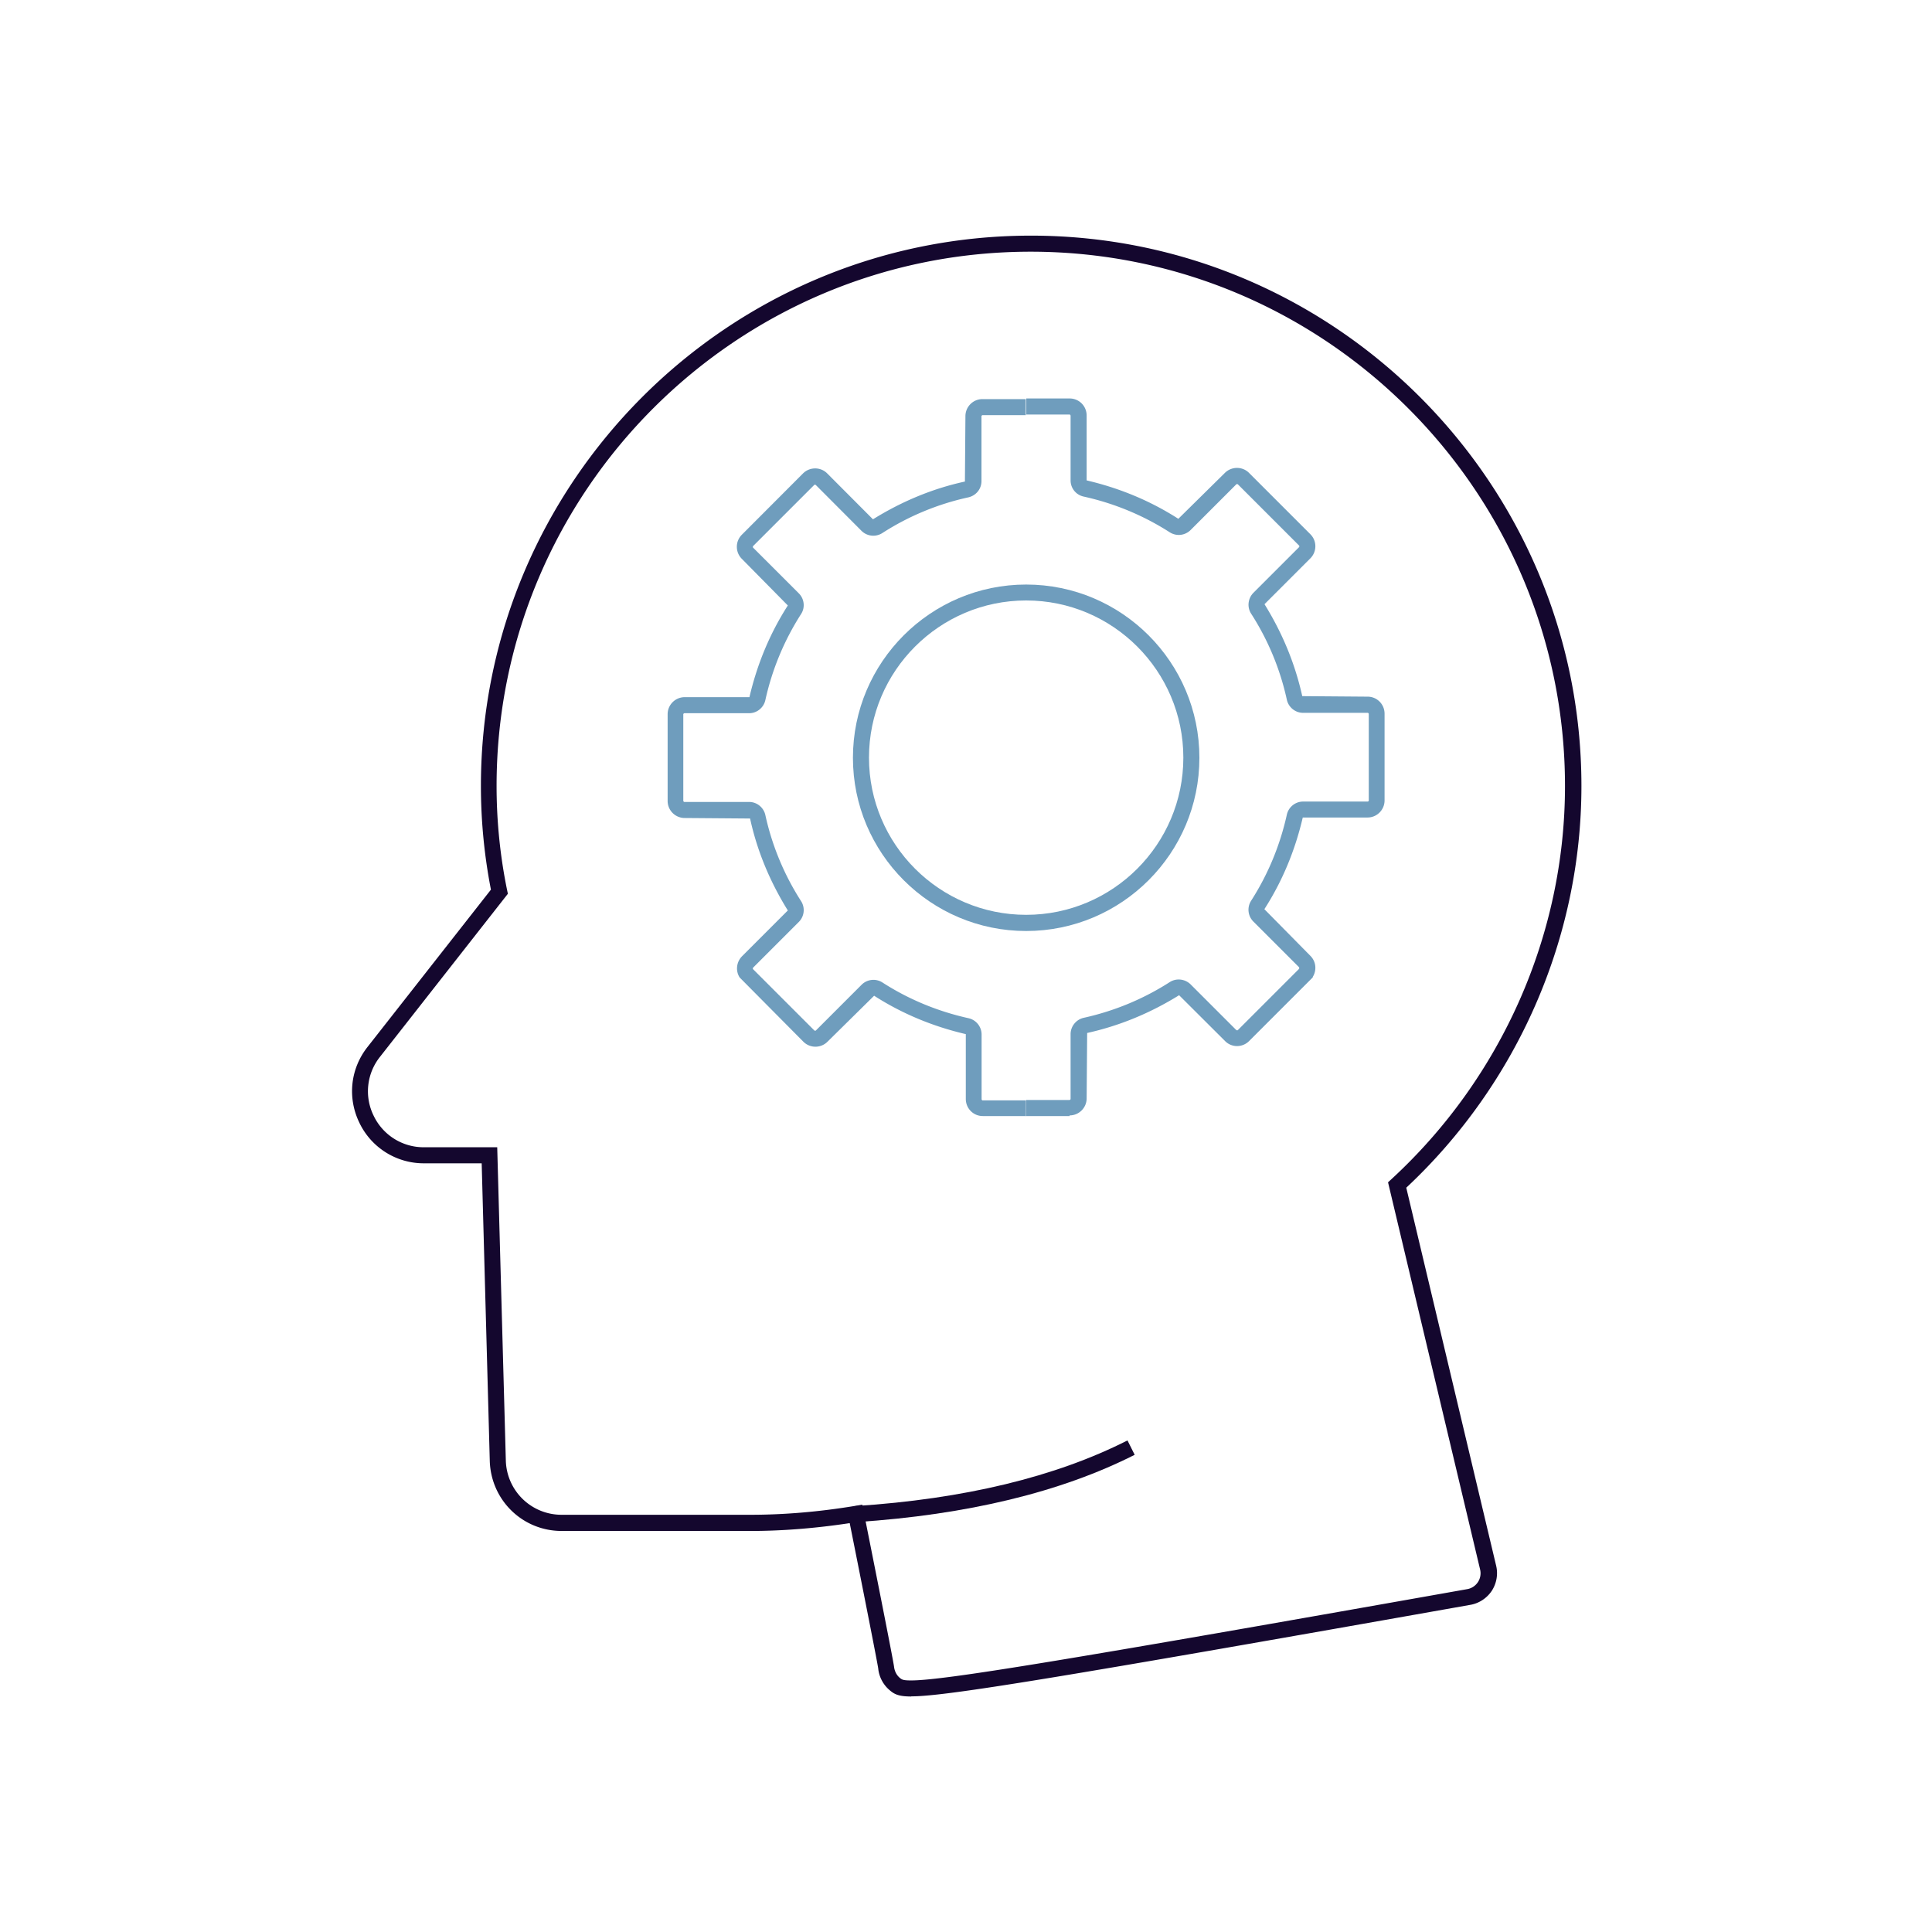 <svg id="Icons_OUTLINED" xmlns="http://www.w3.org/2000/svg" viewBox="0 0 150.45 150.46">
    <defs>
        <style>
            .cls-1{fill:#6f9dbd}.cls-2{fill:#14072e}
        </style>
    </defs>
    <path class="cls-2" d="M70.95 132.11c-1.01 0-1.33-.2-1.67-.49-.5-.42-.83-1.04-.89-1.69-.08-.53-.93-4.86-2.22-11.32-2.64.4-5.24.61-7.72.61H43.74c-3.05 0-5.51-2.4-5.6-5.46l-.63-23.17h-4.5a5.55 5.55 0 0 1-5.02-3.15c-.95-1.95-.71-4.21.63-5.91l9.61-12.25c-.52-2.67-.78-5.38-.78-8.07 0-23.63 19.22-42.86 42.84-42.86s42.86 19.23 42.86 42.86c0 11.79-4.97 23.17-13.64 31.28l7 29.44c.16.67.03 1.38-.34 1.95-.38.57-.98.97-1.65 1.09-31.92 5.66-40.87 7.13-43.54 7.13Zm-3.8-14.92.12.59c1.38 6.91 2.26 11.39 2.35 12 .04.36.2.67.45.88.16.13.24.2.87.2 2.55 0 11.86-1.53 43.32-7.11a1.255 1.255 0 0 0 1-1.53l-7.17-30.15.27-.25c8.58-7.9 13.51-19.05 13.51-30.61 0-22.94-18.67-41.61-41.61-41.61S38.67 38.27 38.67 61.21c0 2.7.27 5.43.82 8.11l.06.28-9.96 12.7a4.303 4.303 0 0 0-.49 4.59 4.309 4.309 0 0 0 3.9 2.45h5.72l.67 24.38a4.337 4.337 0 0 0 4.35 4.24h14.71c2.61 0 5.34-.23 8.12-.69l.59-.1Z"/>
    <path class="cls-2" d="m66.7 118.53-.08-1.25c8.46-.55 15.58-2.27 21.18-5.11l.56 1.12c-5.75 2.91-13.04 4.67-21.67 5.24Z"/>
    <path class="cls-1" d="M79.91 86.91h-3.38c-.73 0-1.32-.59-1.32-1.33v-5.05c-2.57-.6-4.96-1.59-7.14-2.99l-3.63 3.58c-.52.52-1.36.52-1.88 0l-4.96-5c-.33-.51-.26-1.2.18-1.65l3.57-3.57c-1.39-2.24-2.39-4.63-2.94-7.16l-5.09-.04c-.73 0-1.33-.59-1.33-1.33v-6.75c0-.73.59-1.33 1.33-1.33h5.04c.6-2.57 1.59-4.96 2.99-7.14l-3.58-3.63c-.25-.25-.39-.58-.39-.94s.14-.69.39-.94l4.77-4.78c.52-.51 1.36-.51 1.87 0l3.57 3.58c2.24-1.39 4.63-2.39 7.16-2.94l.04-5.09c0-.73.59-1.33 1.32-1.33h3.38v1.25H76.5s-.07.03-.07.08v5.05c0 .62-.42 1.13-1.02 1.27a20.43 20.43 0 0 0-6.7 2.78 1.3 1.3 0 0 1-1.62-.17l-3.57-3.58s-.08-.03-.11 0l-4.77 4.77s-.03.08 0 .11l3.57 3.57c.43.43.5 1.11.17 1.61a20.647 20.647 0 0 0-2.78 6.7c-.13.59-.66 1.02-1.26 1.02h-5.05s-.08.03-.08.08v6.75s.03.08.08.08h5.05c.6 0 1.13.43 1.26 1.02a20.52 20.52 0 0 0 2.78 6.7 1.3 1.3 0 0 1-.17 1.62l-3.57 3.57s-.03.08 0 .11l4.78 4.78s.08.03.11 0l3.57-3.57a1.3 1.3 0 0 1 1.62-.17c2.05 1.32 4.31 2.25 6.7 2.78.59.13 1.02.66 1.02 1.27v5.05s.03.08.07.08h3.38v1.25ZM83.29 86.91h-3.38v-1.25h3.38s.08-.03.08-.08v-5.05c0-.6.43-1.14 1.02-1.27 2.39-.53 4.64-1.46 6.7-2.78.51-.33 1.19-.25 1.62.17l3.57 3.57s.08.03.11 0l4.78-4.78v-.11l-3.57-3.57a1.3 1.3 0 0 1-.17-1.62c1.32-2.06 2.25-4.31 2.78-6.7.13-.59.66-1.02 1.26-1.02h5.05s.07-.03.07-.08v-6.75s-.03-.08-.07-.08h-5.05c-.6 0-1.13-.43-1.26-1.02a20.43 20.43 0 0 0-2.78-6.7c-.33-.51-.25-1.19.17-1.62l3.57-3.57s.03-.08 0-.11l-4.78-4.78s-.08-.03-.11 0l-3.57 3.57c-.44.43-1.1.5-1.62.17a20.647 20.647 0 0 0-6.7-2.78c-.6-.13-1.02-.65-1.02-1.26v-5.05s-.03-.08-.07-.08h-3.38v-1.25h3.38c.73 0 1.32.59 1.32 1.33v5.05c2.57.6 4.96 1.59 7.14 2.99l3.63-3.58c.52-.51 1.36-.51 1.87 0l4.78 4.78c.25.25.39.58.39.94 0 .35-.14.69-.39.94l-3.57 3.57c1.39 2.24 2.38 4.63 2.94 7.16l5.09.04c.73 0 1.32.59 1.32 1.33v6.75c0 .73-.59 1.33-1.32 1.33h-5.05c-.6 2.57-1.59 4.96-2.99 7.14l3.58 3.63c.25.25.39.58.39.93 0 .26-.07.5-.2.71v.04l-4.96 4.96c-.52.52-1.36.52-1.87 0l-3.58-3.57c-2.24 1.39-4.63 2.38-7.16 2.94l-.04 5.09c0 .73-.59 1.33-1.33 1.33Z"/>
    <path class="cls-1" d="M79.91 72.5c-7.44 0-13.49-6.05-13.49-13.49s6.05-13.49 13.49-13.49S93.4 51.57 93.4 59.01 87.35 72.5 79.91 72.5Zm0-25.74c-6.75 0-12.24 5.49-12.24 12.24s5.49 12.24 12.24 12.24S92.15 65.75 92.15 59s-5.49-12.24-12.24-12.24Z"/>
</svg>
